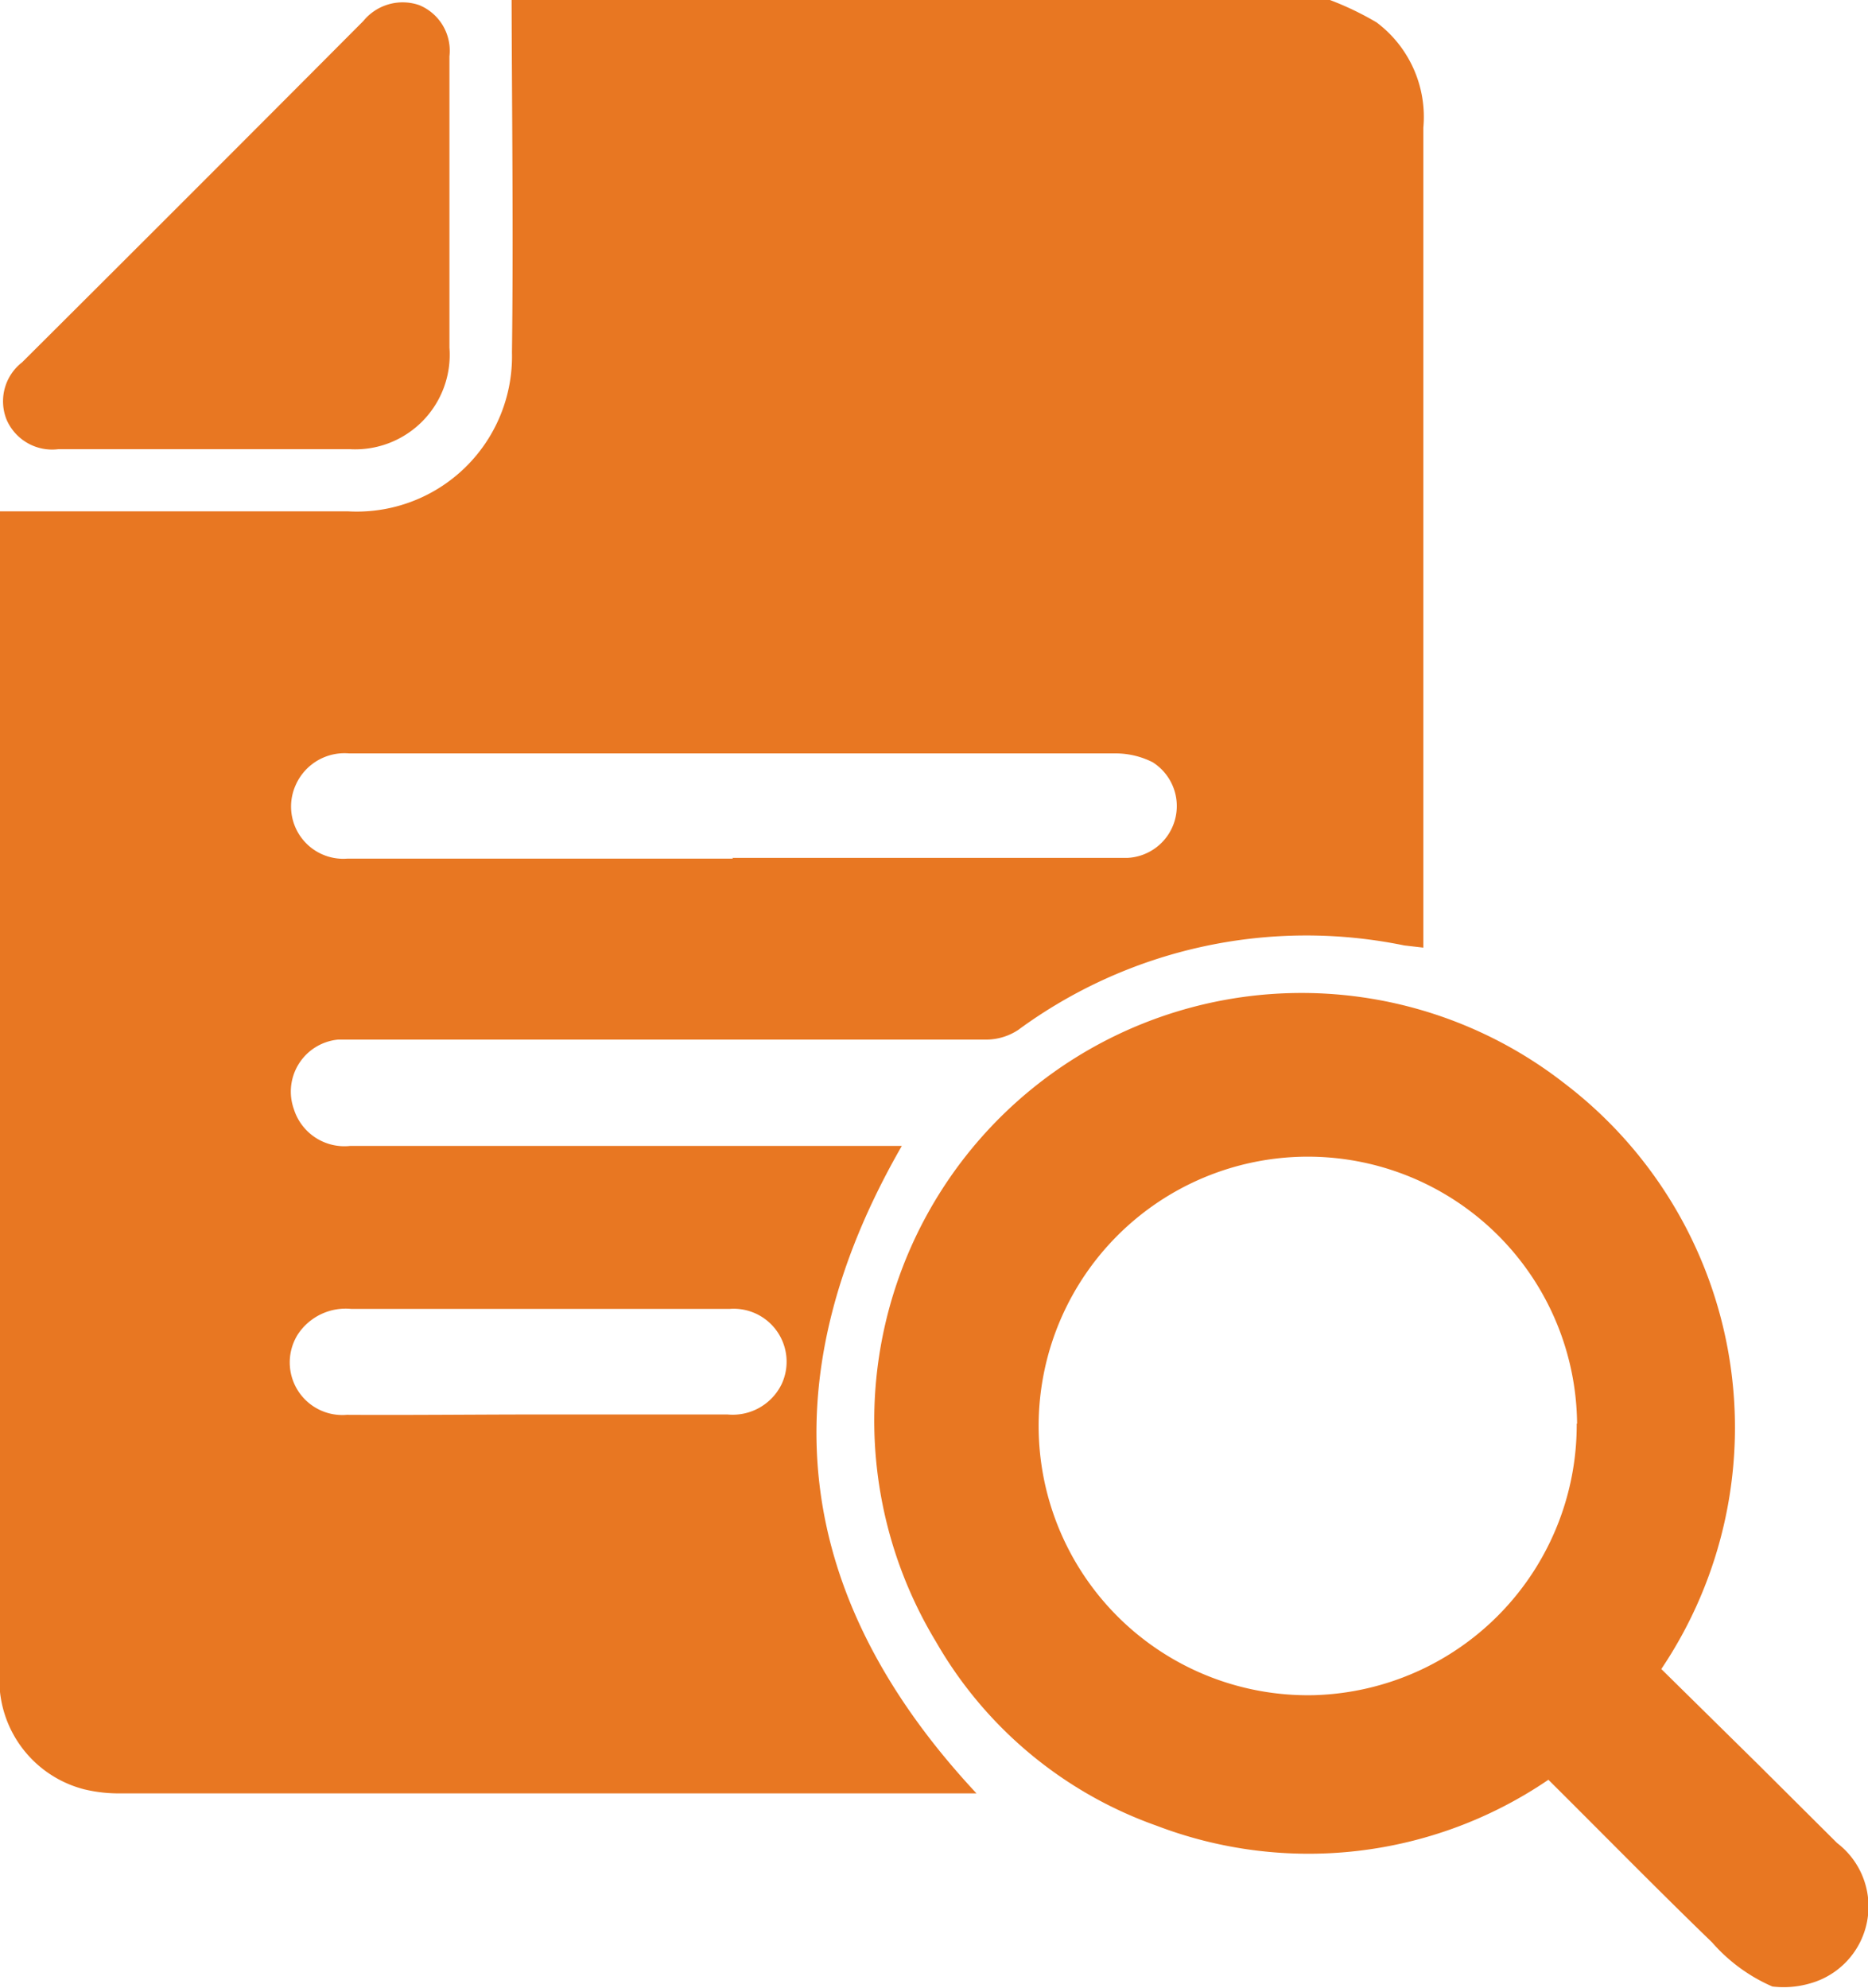 <svg id="pppl" xmlns="http://www.w3.org/2000/svg" viewBox="0 0 50.79 54.04"><defs><style>.cls-1{fill:#e87722;}</style></defs><title>help-pppl-orange</title><path class="cls-1" d="M25.36,8.71H47.61a8.23,8.23,0,0,1,1.27.61,3.21,3.21,0,0,1,1.27,2.86q0,10.86,0,21.73c0,0.17,0,.34,0,0.56l-0.52-.06a13.23,13.23,0,0,0-10.5,2.3,1.59,1.59,0,0,1-.86.26q-8.49,0-17,0c-0.21,0-.42,0-0.63,0a1.42,1.42,0,0,0-1.2,1.89,1.44,1.44,0,0,0,1.53,1h15C32.29,46.26,33,52.1,38,57.46l-0.34,0H14.74a4,4,0,0,1-1-.11,3.07,3.07,0,0,1-2.29-3.3q0-15.42,0-30.85c0-.19,0-0.37,0-0.59h0.86c2.87,0,5.73,0,8.6,0a4.22,4.22,0,0,0,4.46-4.32C25.41,15.1,25.37,11.9,25.36,8.71Zm6,23.32h7.85c1,0,1.93,0,2.9,0a1.41,1.41,0,0,0,.68-2.6,2.24,2.24,0,0,0-1-.24q-8.17,0-16.33,0H20.94a1.45,1.45,0,0,0-1.45.86,1.42,1.42,0,0,0,1.41,2H31.38ZM26.12,47.16h5.11a1.48,1.48,0,0,0,1.47-.82,1.44,1.44,0,0,0-1.41-2.05c-1.3,0-2.6,0-3.9,0H21a1.56,1.56,0,0,0-1.45.69,1.43,1.43,0,0,0,1.33,2.19C22.64,47.18,24.38,47.16,26.12,47.16Z" transform="translate(-11.45 -8.71)"/><path class="cls-1" d="M59.64,62.71A4.61,4.61,0,0,1,58,61.51c-1.49-1.44-2.94-2.92-4.45-4.42a11.58,11.58,0,0,1-10.65,1.25,11.24,11.24,0,0,1-6-5A11.62,11.62,0,0,1,54,38.17a11.76,11.76,0,0,1,2.62,15.91l2.65,2.61,2.13,2.12a2.17,2.17,0,0,1-.75,3.82A2.57,2.57,0,0,1,59.64,62.71Zm-5.31-15.3a7.32,7.32,0,1,0-7.14,7.38A7.35,7.35,0,0,0,54.32,47.41Z" transform="translate(-11.45 -8.71)"/><path class="cls-1" d="M23.67,14.26c0,1.3,0,2.6,0,3.9a2.57,2.57,0,0,1-2.72,2.76c-2.64,0-5.27,0-7.91,0a1.35,1.35,0,0,1-1.41-.8,1.34,1.34,0,0,1,.42-1.56q4.65-4.63,9.28-9.28a1.38,1.38,0,0,1,1.52-.43,1.34,1.34,0,0,1,.82,1.39c0,1.34,0,2.67,0,4h0Z" transform="translate(-11.45 -8.71)"/></svg>